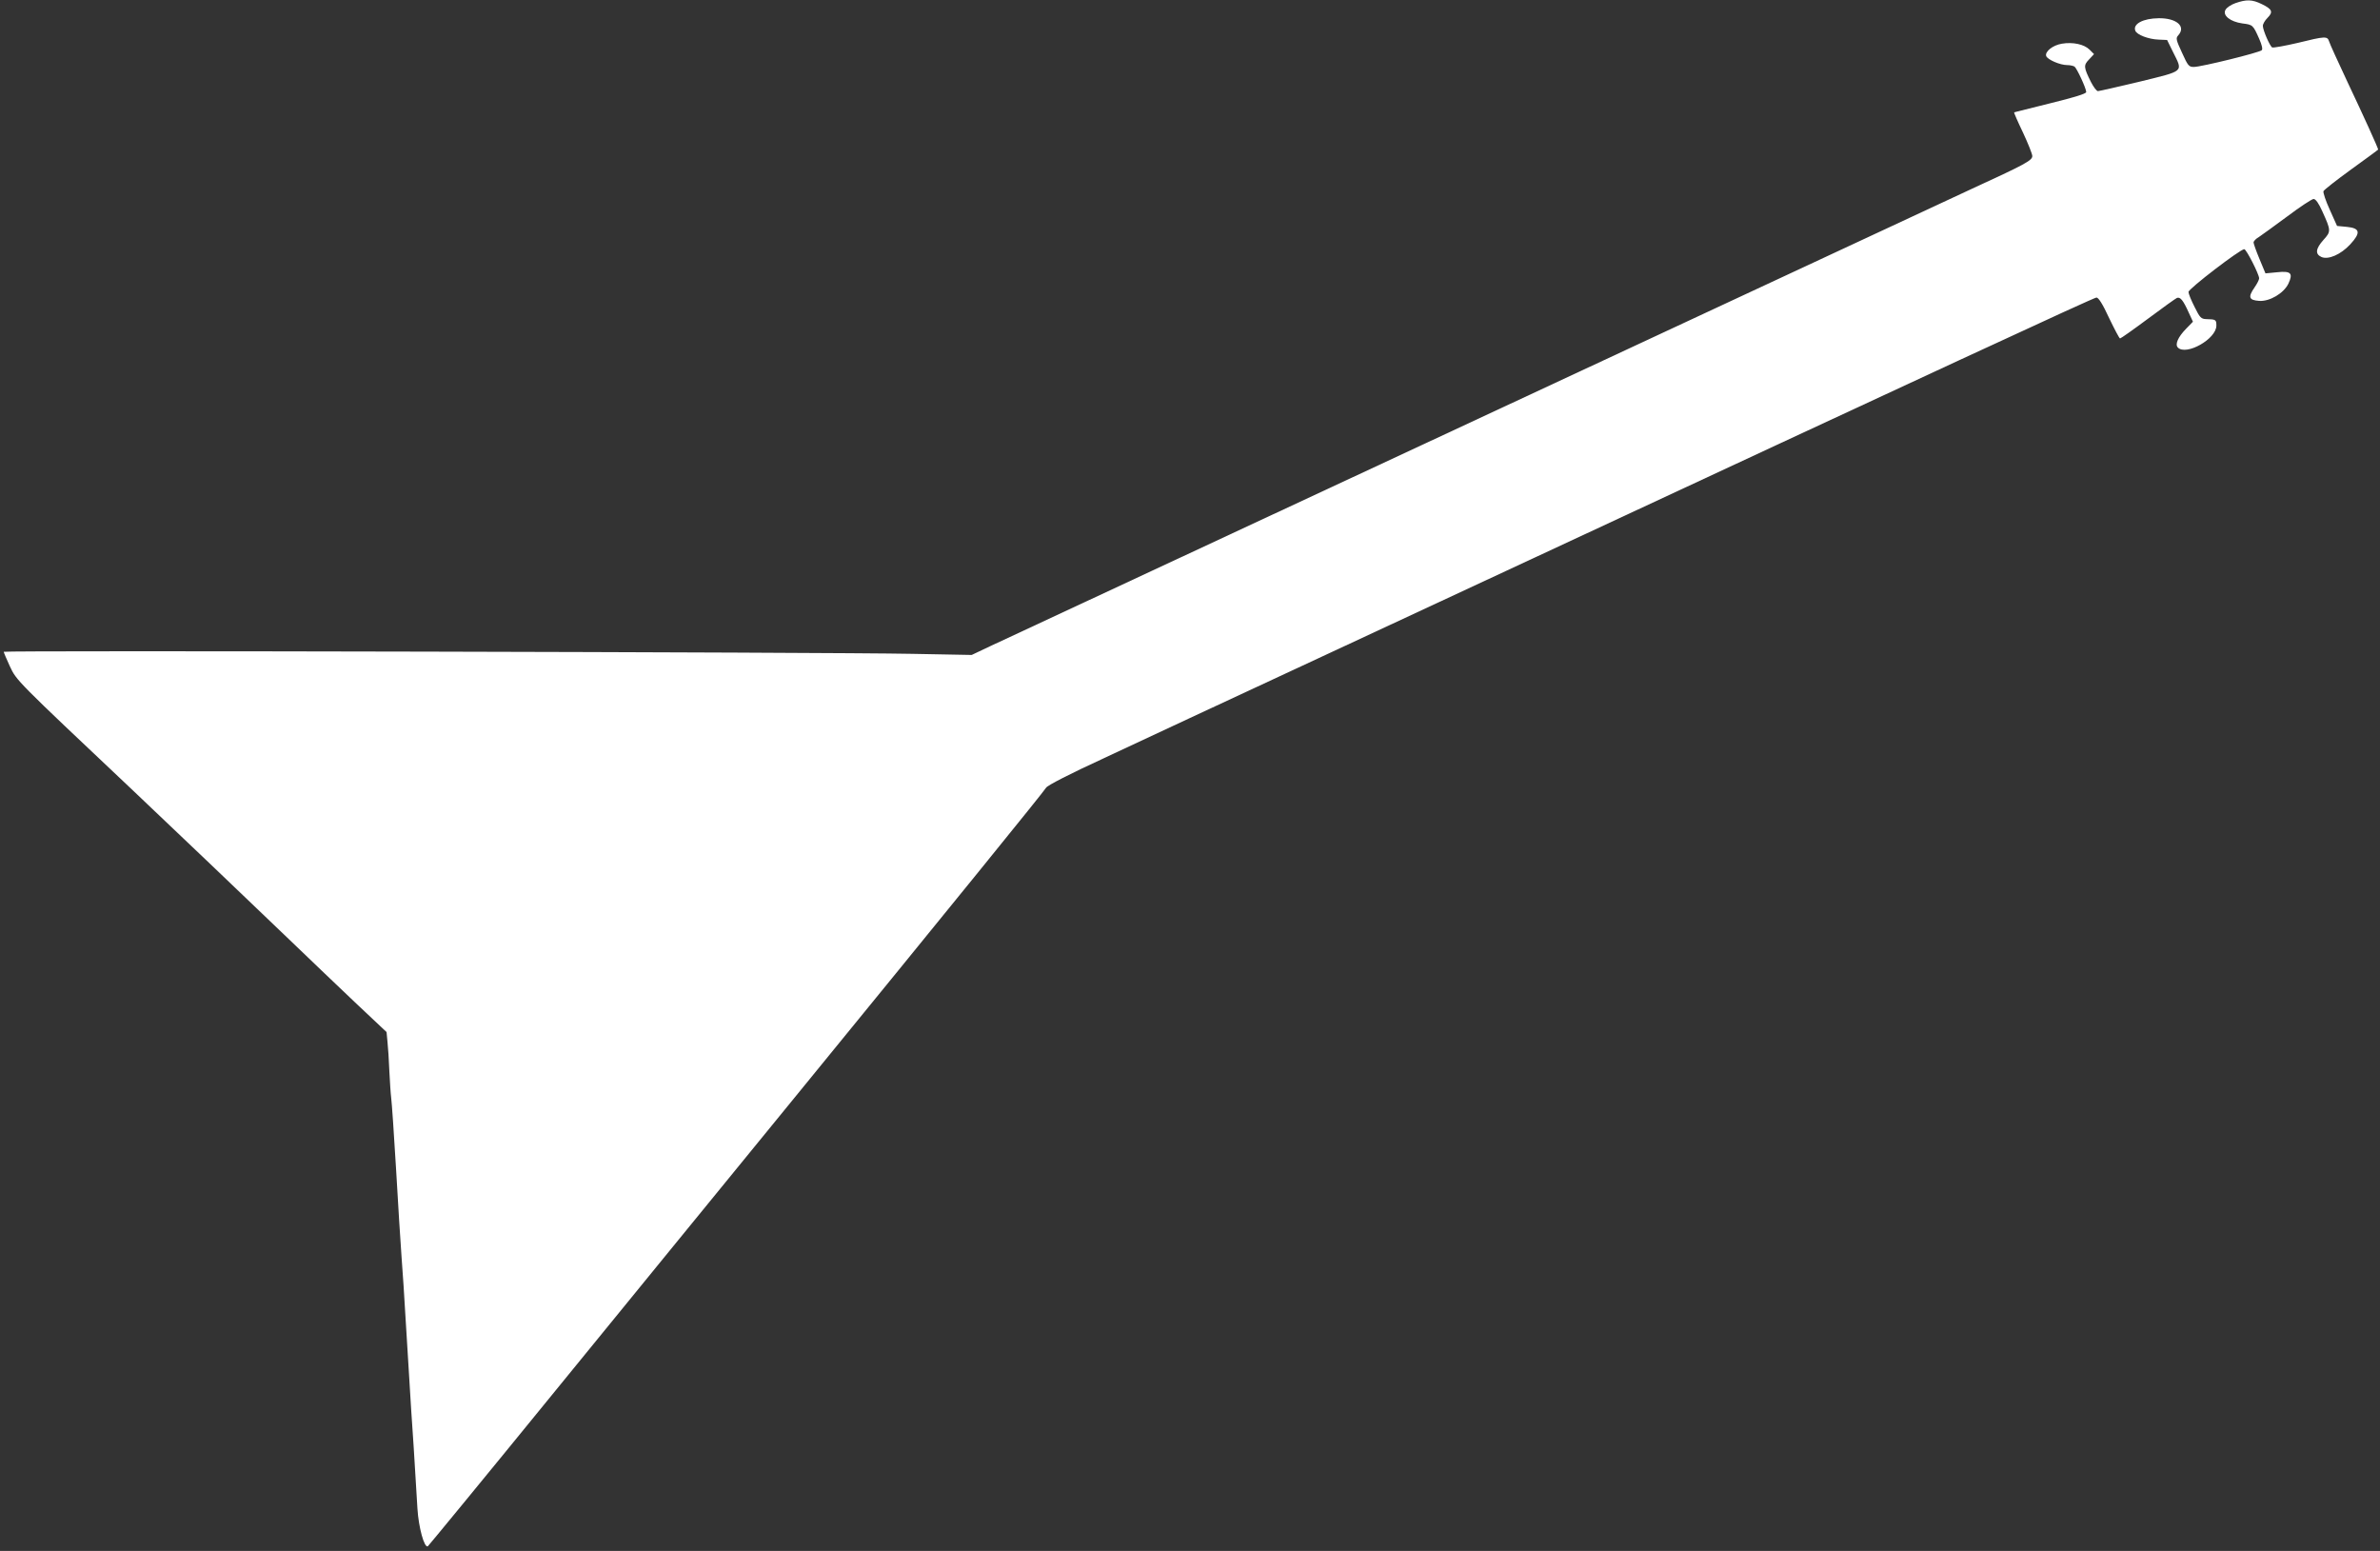 <?xml version="1.0" standalone="no"?>
<!DOCTYPE svg PUBLIC "-//W3C//DTD SVG 20010904//EN"
 "http://www.w3.org/TR/2001/REC-SVG-20010904/DTD/svg10.dtd">
<svg version="1.0" xmlns="http://www.w3.org/2000/svg"
 width="1280pt" height="834pt" viewBox="0 0 1280 834"
 preserveAspectRatio="xMidYMid meet">
<rect x="0" y="0" width="1280" height="834" fill="#333333" stroke="none"/>
<g transform="translate(0,834) scale(0.1,-0.1)"
fill="#ffffff" stroke="none">
<path d="M12022 8323 c-23 -8 -47 -24 -53 -36 -17 -30 26 -64 91 -73 56 -7 57
-8 90 -82 15 -34 20 -56 14 -62 -13 -13 -326 -90 -365 -90 -27 0 -32 6 -64 77
-32 69 -34 78 -20 93 43 48 -9 93 -105 92 -85 -1 -140 -31 -126 -67 8 -22 71
-46 125 -48 l46 -2 32 -65 c54 -109 64 -99 -179 -159 -117 -28 -219 -51 -225
-51 -7 0 -23 21 -37 48 -40 80 -41 91 -11 122 l27 29 -24 24 c-29 29 -90 42
-149 32 -49 -8 -93 -43 -84 -67 8 -19 74 -48 113 -48 15 0 32 -4 39 -8 12 -8
63 -117 63 -137 0 -9 -66 -29 -192 -60 -106 -26 -194 -48 -196 -49 -1 -2 20
-51 48 -109 27 -58 50 -115 50 -126 0 -24 -37 -44 -333 -180 -106 -49 -696
-324 -1312 -611 -616 -287 -1736 -809 -2490 -1160 -753 -351 -1415 -659 -1470
-685 l-99 -47 -321 6 c-450 9 -4885 19 -4885 11 0 -3 15 -39 33 -78 36 -77 32
-73 655 -661 165 -156 673 -640 887 -846 77 -74 217 -208 312 -298 l172 -162
5 -53 c3 -28 8 -99 10 -157 3 -58 7 -123 10 -145 3 -22 15 -193 26 -380 11
-187 24 -403 30 -480 6 -77 15 -214 20 -305 6 -91 15 -237 20 -325 5 -88 16
-263 25 -389 8 -125 17 -273 20 -328 6 -101 37 -214 56 -203 4 3 307 371 671
818 364 447 942 1154 1283 1572 860 1053 1358 1667 1371 1689 6 12 131 76 305
156 162 76 683 319 1159 540 476 221 930 433 1010 470 2285 1064 3161 1470
3175 1470 11 0 33 -34 68 -110 29 -60 55 -110 59 -110 4 0 72 48 150 106 79
59 149 109 156 112 18 6 33 -12 62 -76 l24 -52 -37 -38 c-43 -44 -61 -84 -44
-101 45 -45 207 46 207 118 0 32 -3 34 -55 35 -27 1 -34 8 -62 65 -18 35 -33
72 -33 81 0 17 278 230 300 230 11 0 80 -135 80 -157 0 -7 -11 -29 -25 -49
-36 -52 -30 -68 25 -72 57 -4 132 41 157 92 27 57 14 70 -60 62 l-63 -6 -32
77 c-18 43 -32 83 -32 89 0 7 12 20 28 29 15 10 84 60 153 111 69 52 133 94
142 94 11 0 28 -24 47 -67 47 -103 47 -108 6 -153 -42 -47 -46 -76 -11 -92 37
-16 104 13 155 68 58 63 53 87 -18 94 l-53 5 -39 87 c-22 48 -37 93 -34 100 3
7 70 60 149 117 80 58 145 105 145 107 0 8 -81 186 -163 359 -52 111 -98 211
-101 223 -9 28 -20 28 -170 -9 -69 -16 -130 -27 -136 -24 -13 8 -50 93 -50
116 0 10 11 29 25 43 32 32 25 47 -31 74 -51 25 -82 26 -142 5z"/>
</g>
</svg>
